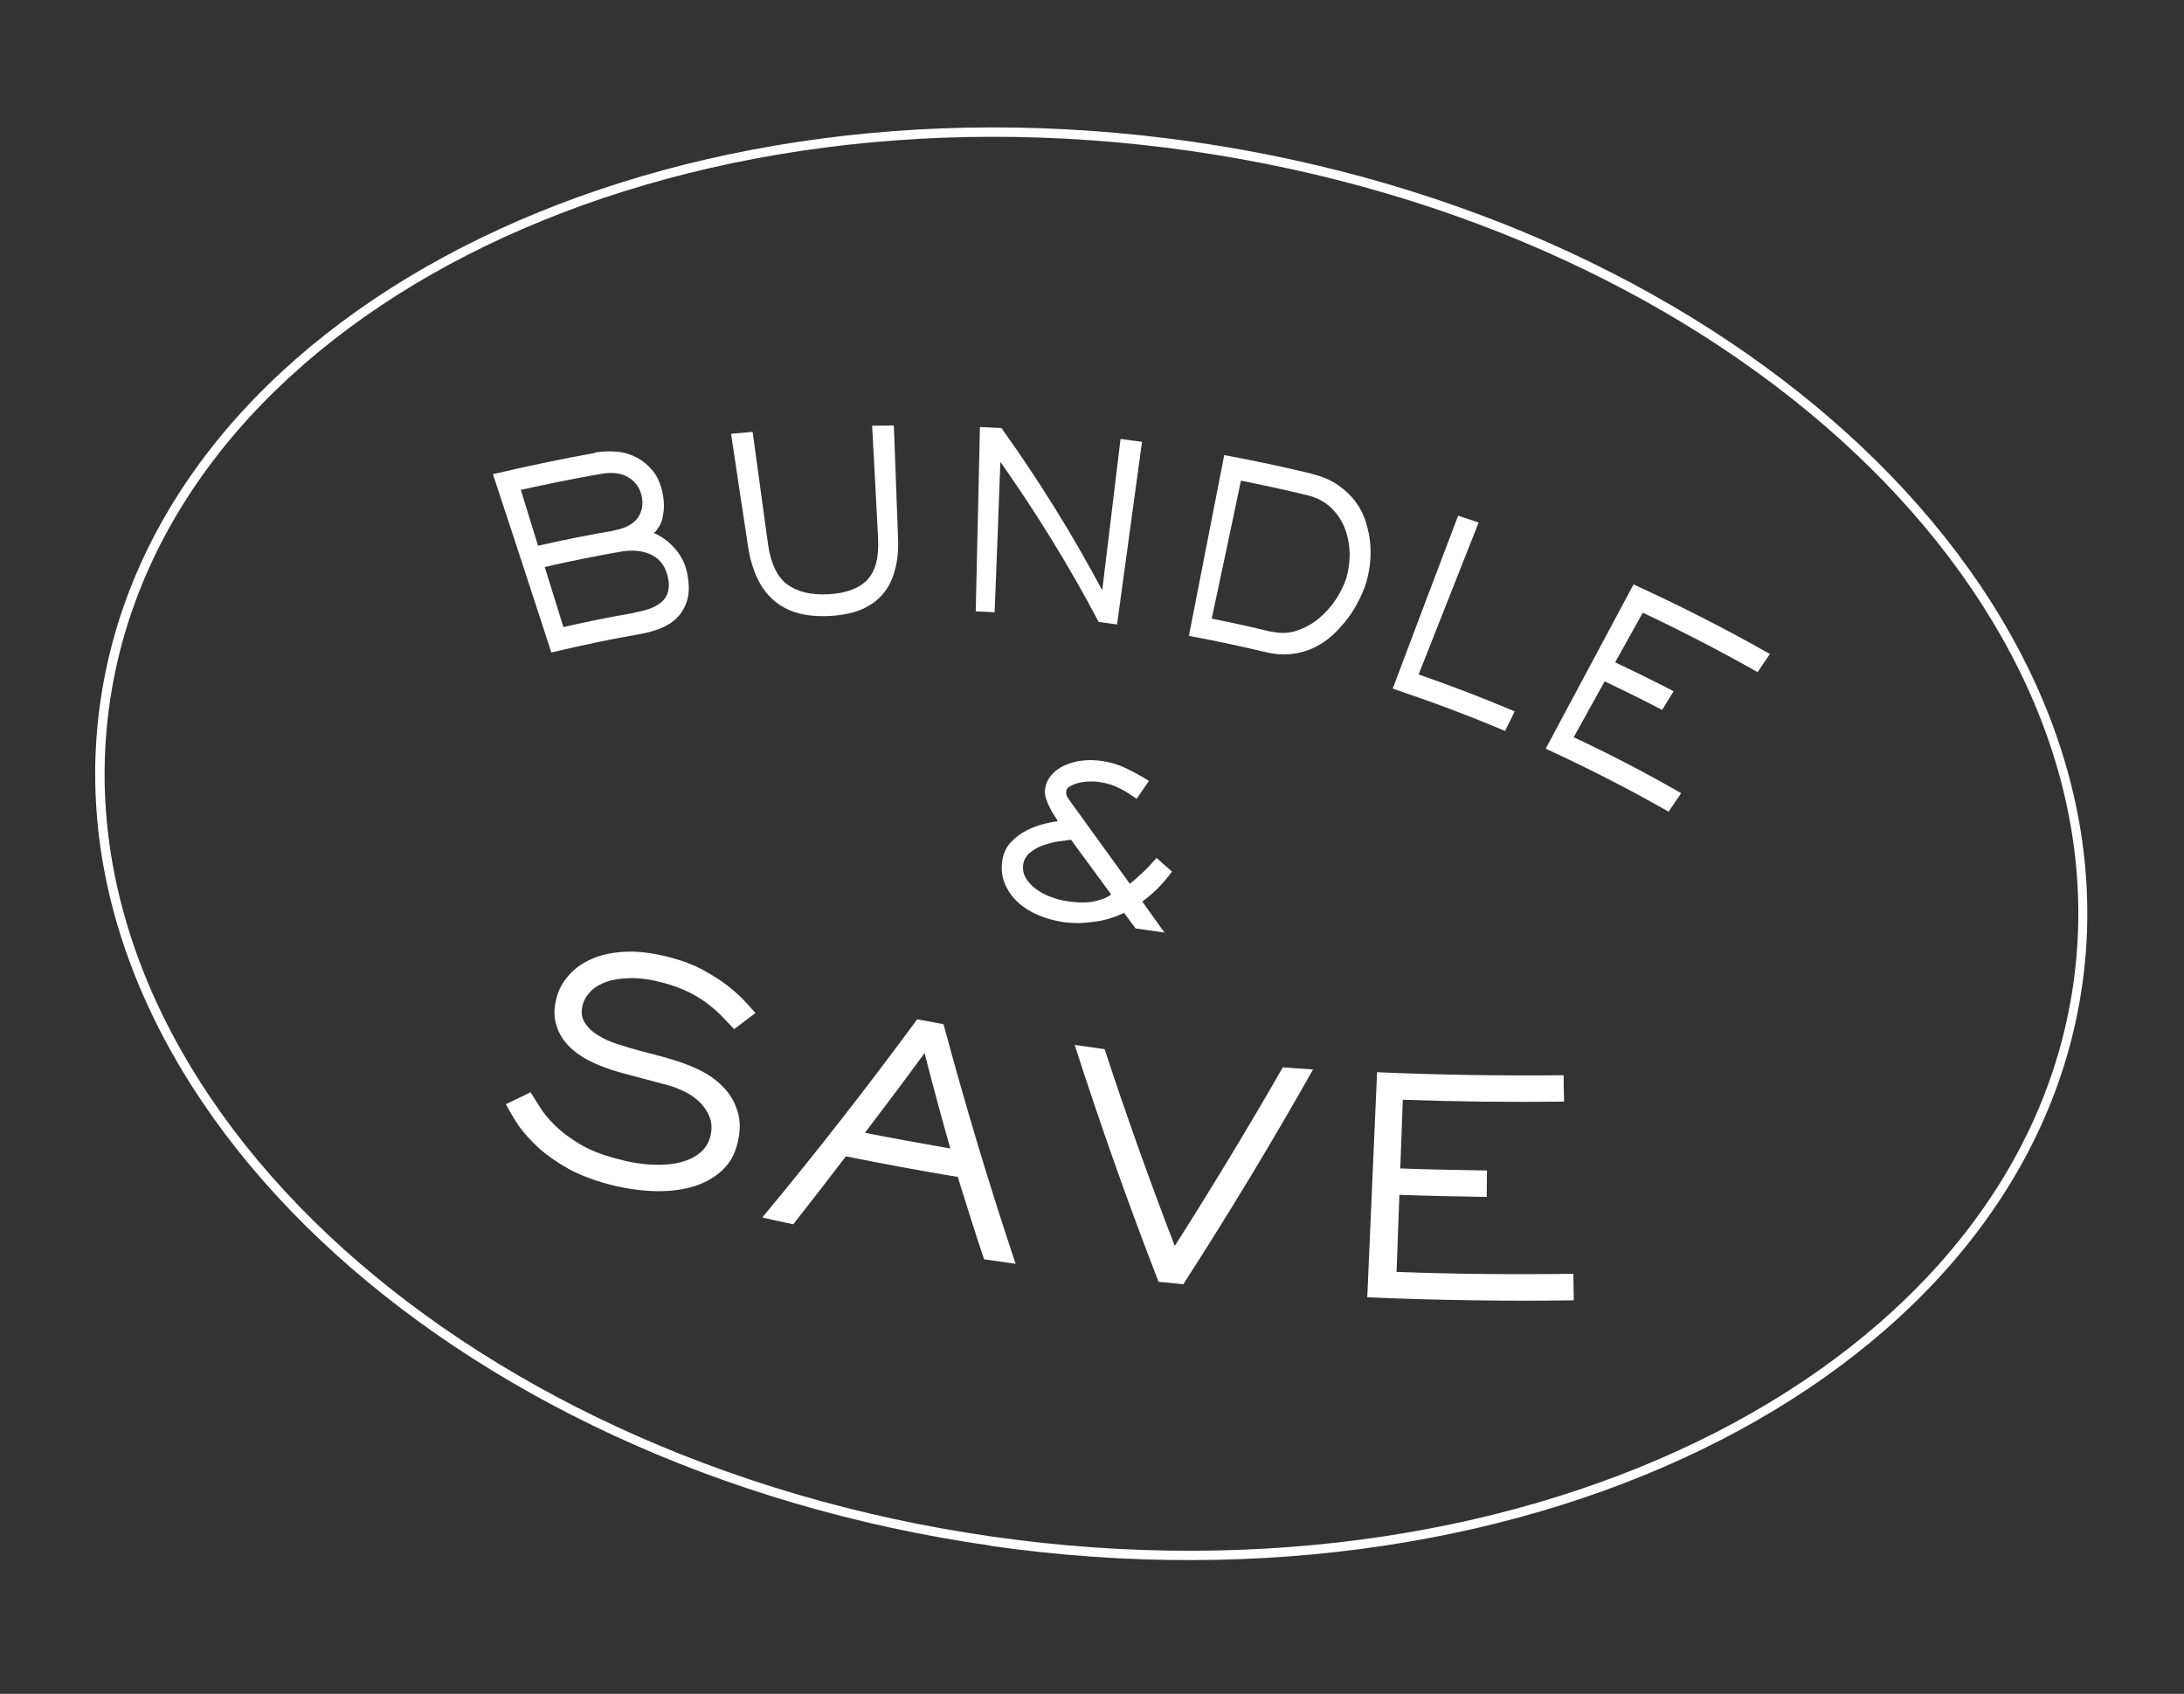 <svg xmlns="http://www.w3.org/2000/svg" fill="none" viewBox="0 0 147 114" height="114" width="147">
<rect x="0" y="0" width="147" height="114" fill="#333333" stroke="none"/>
<path fill="white" d="M40.031 30.457C40.519 30.378 40.999 30.358 41.499 30.399C42 30.441 42.456 30.581 42.871 30.803C43.287 31.026 43.645 31.33 43.962 31.717C44.265 32.102 44.478 32.593 44.599 33.204C44.668 33.556 44.697 33.872 44.685 34.167C44.675 34.448 44.622 34.708 44.575 34.939C44.512 35.168 44.427 35.349 44.314 35.511C44.216 35.675 44.11 35.794 44.008 35.883C44.22 35.958 44.441 36.079 44.671 36.245C44.903 36.397 45.128 36.593 45.334 36.816C45.555 37.04 45.741 37.304 45.906 37.61C46.071 37.916 46.188 38.245 46.257 38.596C46.394 39.299 46.397 39.909 46.253 40.393C46.109 40.878 45.874 41.275 45.561 41.587C45.248 41.899 44.873 42.127 44.431 42.302C43.989 42.476 43.541 42.591 43.082 42.674C41.08 43.026 39.085 43.44 37.11 43.915C35.805 39.911 34.501 35.906 33.179 31.914C35.461 31.379 37.733 30.901 40.027 30.486L40.031 30.457ZM41.338 35.695C42.087 35.564 42.604 35.281 42.917 34.866C43.217 34.433 43.319 33.928 43.179 33.343C43.058 32.836 42.774 32.424 42.309 32.134C41.844 31.845 41.202 31.753 40.39 31.905C38.603 32.214 36.823 32.583 35.054 32.969C35.441 34.228 35.829 35.472 36.215 36.73C37.908 36.349 39.626 36 41.336 35.709L41.338 35.695ZM42.723 41.226C43.121 41.149 43.476 41.066 43.79 40.948C44.105 40.829 44.351 40.671 44.556 40.492C44.76 40.314 44.897 40.081 44.966 39.808C45.035 39.536 45.049 39.226 44.953 38.856C44.803 38.136 44.442 37.639 43.858 37.347C43.289 37.058 42.555 36.983 41.698 37.143C40.017 37.437 38.33 37.776 36.666 38.162C37.084 39.514 37.501 40.866 37.921 42.203C39.522 41.838 41.117 41.516 42.721 41.24L42.723 41.226Z"></path>
<path fill="white" d="M60.447 36.242C60.482 37.034 60.41 37.752 60.23 38.38C60.066 39.01 59.795 39.55 59.42 39.987C59.044 40.424 58.563 40.771 57.992 41.016C57.406 41.259 56.699 41.411 55.873 41.456C55.018 41.497 54.282 41.437 53.64 41.241C53.01 41.062 52.472 40.762 52.023 40.356C51.575 39.95 51.214 39.453 50.942 38.85C50.671 38.247 50.458 37.548 50.347 36.759C49.963 34.238 49.578 31.717 49.208 29.198C49.692 29.149 50.174 29.113 50.658 29.064C50.998 31.578 51.352 34.11 51.692 36.625C51.878 37.929 52.315 38.838 52.988 39.335C53.677 39.835 54.584 40.054 55.739 39.996C56.894 39.938 57.758 39.631 58.329 39.074C58.902 38.502 59.169 37.574 59.103 36.258C58.973 33.728 58.843 31.199 58.701 28.653C59.178 28.647 59.67 28.643 60.162 28.639C60.261 31.179 60.348 33.702 60.447 36.242Z"></path>
<path fill="white" d="M75.2 42.034L73.945 41.855C72.035 38.224 69.836 34.642 67.36 31.124L67.331 31.119C67.207 34.489 67.083 37.858 66.946 41.211C66.519 41.18 66.104 41.165 65.674 41.148C65.773 37.017 65.857 32.885 65.958 28.739C66.445 28.765 66.919 28.788 67.407 28.813C69.952 32.371 72.204 36.005 74.165 39.688L74.194 39.692C74.604 36.304 75.011 32.93 75.421 29.542C75.903 29.611 76.385 29.68 76.868 29.734C76.313 33.829 75.743 37.922 75.188 42.017L75.202 42.02L75.2 42.034Z"></path>
<path fill="white" d="M88.326 31.906C89.018 32.065 89.592 32.325 90.08 32.662C90.553 32.997 90.96 33.382 91.271 33.813C91.582 34.243 91.814 34.707 91.951 35.202C92.104 35.7 92.198 36.188 92.233 36.669C92.269 37.149 92.246 37.621 92.196 38.075C92.132 38.526 92.044 38.93 91.936 39.271C91.828 39.612 91.669 39.99 91.461 40.406C91.252 40.822 91.017 41.219 90.723 41.608C90.429 41.997 90.094 42.365 89.731 42.714C89.354 43.061 88.941 43.344 88.476 43.575C88.011 43.805 87.515 43.942 86.968 44.013C86.422 44.083 85.832 44.044 85.198 43.894C83.484 43.485 81.748 43.118 80.022 42.797C80.811 38.736 81.612 34.691 82.401 30.629C84.388 31.002 86.37 31.419 88.343 31.894L88.328 31.892L88.326 31.906ZM85.546 42.502C86.15 42.648 86.734 42.628 87.266 42.451C87.812 42.276 88.298 42.004 88.752 41.638C89.192 41.27 89.58 40.85 89.903 40.362C90.226 39.873 90.46 39.386 90.616 38.919C90.76 38.434 90.837 37.895 90.845 37.317C90.838 36.737 90.74 36.173 90.548 35.641C90.356 35.108 90.039 34.617 89.622 34.201C89.19 33.783 88.637 33.481 87.974 33.327C86.491 32.966 85.017 32.651 83.526 32.349C82.874 35.45 82.224 38.536 81.558 41.635C82.905 41.902 84.234 42.196 85.558 42.519L85.543 42.517L85.546 42.502Z"></path>
<path fill="white" d="M101.302 49.196C98.816 48.142 96.284 47.201 93.74 46.347C95.203 42.471 96.667 38.58 98.144 34.706C98.599 34.86 99.068 35.016 99.523 35.17C98.173 38.572 96.835 41.991 95.485 45.393C97.671 46.151 99.817 46.978 101.953 47.877C101.74 48.322 101.515 48.751 101.302 49.196Z"></path>
<path fill="white" d="M112.309 54.631C109.61 53.087 106.846 51.681 104.037 50.389L109.951 39.334C113.069 40.76 116.125 42.311 119.128 44.018C118.847 44.423 118.58 44.831 118.299 45.236C115.762 43.804 113.182 42.47 110.573 41.236C109.952 42.35 109.331 43.465 108.71 44.579C110.037 45.2 111.344 45.847 112.648 46.524C112.394 46.948 112.127 47.355 111.873 47.78C110.598 47.107 109.303 46.477 108.006 45.86C107.305 47.112 106.62 48.366 105.92 49.618C108.376 50.771 110.79 52.022 113.157 53.386C112.875 53.791 112.594 54.197 112.327 54.604L112.323 54.633L112.309 54.631Z"></path>
<path fill="white" d="M44.931 71.223C45.634 71.413 46.314 71.659 46.971 71.96C47.626 72.277 48.182 72.654 48.637 73.12C49.094 73.571 49.432 74.125 49.626 74.747C49.835 75.371 49.85 76.101 49.644 76.918C49.454 77.723 49.079 78.368 48.518 78.852C47.957 79.336 47.28 79.7 46.475 79.912C45.67 80.124 44.794 80.206 43.847 80.16C42.886 80.112 41.925 79.96 40.963 79.704C39.758 79.383 38.744 78.971 37.922 78.467C37.113 77.98 36.441 77.468 35.935 76.95C35.413 76.43 35.006 75.941 34.716 75.468C34.426 74.996 34.199 74.607 34.047 74.318C34.605 74.056 35.166 73.78 35.71 73.516C35.881 73.778 36.088 74.105 36.33 74.496C36.572 74.887 36.9 75.305 37.331 75.723C37.761 76.156 38.299 76.56 38.971 76.968C39.628 77.374 40.473 77.717 41.492 77.982C42.366 78.225 43.182 78.357 43.922 78.388C44.662 78.42 45.296 78.362 45.838 78.216C46.38 78.071 46.814 77.851 47.154 77.558C47.494 77.264 47.711 76.894 47.817 76.464C47.927 76.004 47.912 75.586 47.772 75.21C47.633 74.833 47.411 74.504 47.126 74.211C46.825 73.915 46.487 73.674 46.112 73.487C45.722 73.297 45.342 73.139 44.954 73.039L41.726 72.177C40.996 71.968 40.316 71.723 39.705 71.412C39.094 71.102 38.581 70.732 38.195 70.305C37.794 69.877 37.538 69.379 37.406 68.841C37.26 68.3 37.304 67.682 37.506 66.998C37.651 66.499 37.943 66.021 38.333 65.586C38.74 65.139 39.252 64.781 39.886 64.516C40.522 64.235 41.288 64.092 42.157 64.053C43.041 64.016 44.034 64.157 45.168 64.453C46.001 64.676 46.749 64.962 47.383 65.32C48.017 65.677 48.578 66.025 49.033 66.387C49.488 66.749 49.87 67.101 50.166 67.425C50.462 67.75 50.694 68.006 50.848 68.177C50.379 68.54 49.895 68.902 49.412 69.264C49.193 69.025 48.932 68.764 48.661 68.473C48.389 68.182 48.058 67.897 47.697 67.608C47.336 67.318 46.898 67.048 46.412 66.8C45.911 66.55 45.332 66.334 44.658 66.148C43.826 65.925 43.096 65.821 42.454 65.833C41.812 65.845 41.28 65.918 40.825 66.076C40.385 66.236 40.029 66.438 39.766 66.712C39.503 66.986 39.33 67.259 39.245 67.544C39.101 68.028 39.131 68.448 39.335 68.79C39.54 69.131 39.84 69.426 40.251 69.678C40.647 69.928 41.11 70.128 41.609 70.288C42.107 70.448 42.593 70.592 43.052 70.717C43.669 70.88 44.286 71.042 44.904 71.205L44.933 71.209L44.931 71.223Z"></path>
<path fill="white" d="M68.352 85.058C67.651 84.958 66.95 84.858 66.235 84.756C65.619 82.915 65.035 81.064 64.465 79.214C61.948 78.795 59.437 78.332 56.932 77.826C55.775 79.354 54.589 80.878 53.389 82.4C52.694 82.256 52.002 82.098 51.309 81.94C54.943 77.571 58.409 73.12 61.736 68.603C62.33 68.718 62.912 68.816 63.506 68.931C64.955 74.322 66.569 79.708 68.364 85.075L68.35 85.073L68.352 85.058ZM62.231 70.873C60.916 72.675 59.573 74.46 58.216 76.241C60.129 76.619 62.045 76.967 63.964 77.3C63.36 75.164 62.774 73.015 62.231 70.873Z"></path>
<path fill="white" d="M79.626 86.432C79.081 86.384 78.525 86.319 77.98 86.271C75.922 80.97 74.046 75.651 72.334 70.326C73.005 70.422 73.677 70.518 74.349 70.614C75.801 75.04 77.375 79.455 79.07 83.857C81.604 79.881 84.024 75.874 86.344 71.838C87.022 71.89 87.701 71.928 88.379 71.98C85.626 76.86 82.7 81.701 79.619 86.475L79.624 86.446L79.626 86.432Z"></path>
<path fill="white" d="M105.941 87.518C101.299 87.583 96.661 87.514 92.027 87.313C92.243 82.263 92.472 77.215 92.687 72.165C96.862 72.346 101.054 72.41 105.245 72.37C105.25 72.965 105.254 73.56 105.275 74.142C101.649 74.188 98.035 74.147 94.419 74.017C94.363 75.554 94.305 77.105 94.249 78.642C96.191 78.712 98.136 78.752 100.084 78.778C100.074 79.371 100.078 79.966 100.068 80.558C98.106 80.531 96.146 80.488 94.19 80.417C94.121 82.145 94.068 83.876 93.999 85.604C97.955 85.753 101.928 85.786 105.898 85.73C105.903 86.324 105.922 86.921 105.928 87.502L105.941 87.518Z"></path>
<path fill="white" d="M78.418 62.772L76.433 62.488L75.659 61.442C75.419 61.556 75.15 61.666 74.838 61.77C74.525 61.874 74.185 61.959 73.835 62.013C73.484 62.067 73.107 62.102 72.732 62.123C72.358 62.129 71.972 62.118 71.593 62.064C70.995 61.979 70.436 61.824 69.902 61.6C69.368 61.375 68.903 61.085 68.521 60.734C68.139 60.382 67.841 59.968 67.64 59.494C67.44 59.02 67.379 58.506 67.461 57.938C67.533 57.428 67.727 57.01 68.042 56.684C68.357 56.358 68.709 56.081 69.109 55.886C69.51 55.69 69.904 55.539 70.29 55.445C70.675 55.352 70.982 55.292 71.192 55.277C71.149 55.167 71.063 55.036 70.953 54.871C70.842 54.707 70.736 54.514 70.644 54.322C70.537 54.129 70.464 53.91 70.389 53.706C70.331 53.49 70.314 53.295 70.341 53.105C70.391 52.756 70.522 52.463 70.755 52.184C70.972 51.918 71.272 51.694 71.608 51.533C71.959 51.376 72.348 51.253 72.788 51.197C73.228 51.141 73.689 51.148 74.156 51.214C74.74 51.298 75.297 51.466 75.812 51.718C76.342 51.972 76.853 52.253 77.331 52.559L76.503 53.763C76.192 53.541 75.838 53.312 75.423 53.089C75.008 52.866 74.524 52.708 73.969 52.629C73.75 52.597 73.498 52.591 73.243 52.599C72.989 52.607 72.76 52.649 72.543 52.707C72.326 52.765 72.151 52.844 72.005 52.927C71.859 53.01 71.784 53.118 71.767 53.235C71.746 53.38 71.769 53.532 71.855 53.663C71.941 53.794 72.026 53.926 72.114 54.042L76.044 59.477C76.294 59.289 76.584 59.034 76.928 58.712C77.272 58.389 77.572 58.061 77.841 57.743L78.886 58.664C78.703 58.906 78.522 59.132 78.361 59.317C78.201 59.502 78.042 59.673 77.886 59.829C77.729 59.985 77.575 60.126 77.406 60.265C77.237 60.405 77.069 60.544 76.885 60.681L78.4 62.799L78.404 62.77L78.418 62.772ZM72.073 56.517C71.875 56.548 71.602 56.584 71.268 56.625C70.934 56.666 70.592 56.766 70.248 56.88C69.904 56.995 69.598 57.159 69.343 57.375C69.075 57.589 68.918 57.849 68.87 58.184C68.823 58.519 68.885 58.81 69.04 59.085C69.194 59.359 69.428 59.601 69.709 59.819C70.005 60.04 70.337 60.221 70.719 60.364C71.1 60.508 71.488 60.608 71.868 60.662C72.656 60.775 73.298 60.763 73.778 60.638C74.257 60.514 74.591 60.368 74.793 60.204L72.087 56.519L72.073 56.517Z"></path>
<path fill="white" d="M66.698 104.031C29.926 98.776 3.029 73.302 6.751 47.257C10.473 21.212 43.43 4.276 80.202 9.531C116.975 14.786 143.871 40.26 140.148 66.319C136.424 92.379 103.469 109.3 66.696 104.045L66.698 104.031ZM80.113 10.157C43.691 4.952 11.053 21.636 7.379 47.347C3.705 73.057 30.364 98.215 66.8 103.421C103.237 108.628 135.875 91.944 139.549 66.234C143.223 40.523 116.549 15.364 80.113 10.157Z"></path>
</svg>
